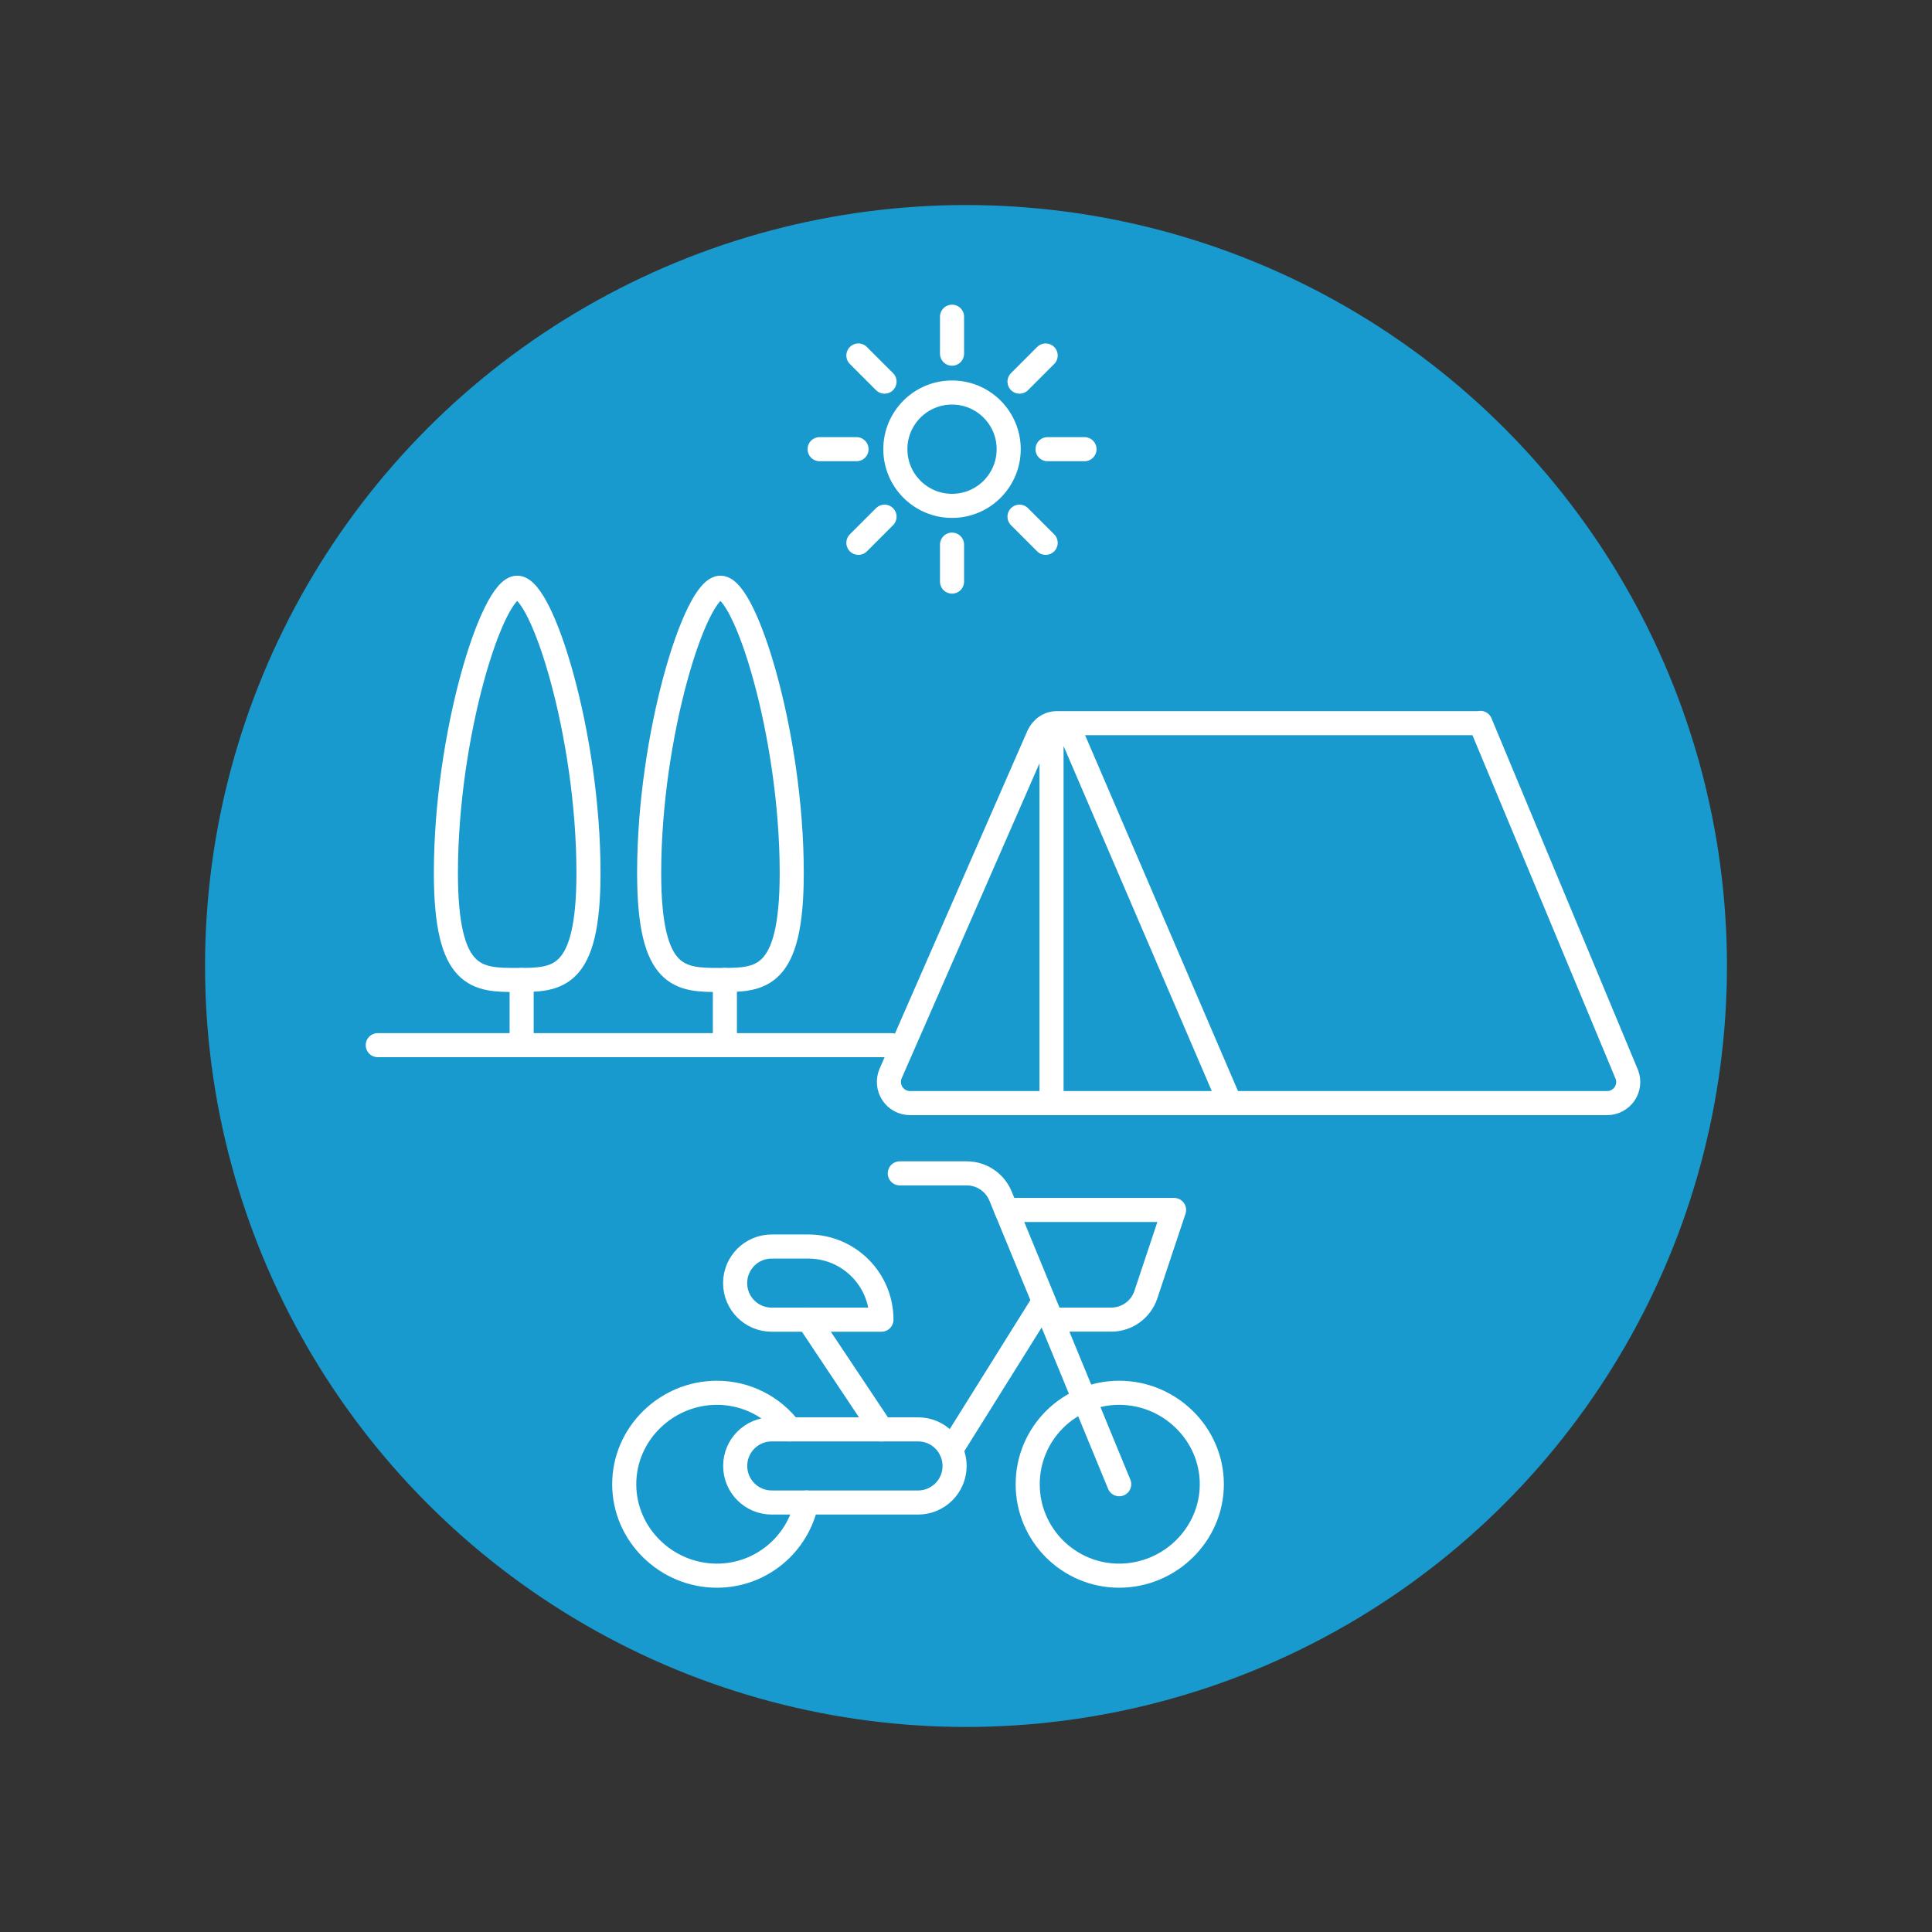 <svg xmlns="http://www.w3.org/2000/svg" id="Layer_1" viewBox="0 0 300 300"><rect x="0" y="0" width="300" height="300" fill="#333333" stroke="none"/><defs><style>.cls-1{fill:#199ace;}.cls-2{fill:none;stroke:#fff;stroke-linecap:round;stroke-linejoin:round;stroke-width:3.74px;}</style></defs><circle class="cls-1" cx="150" cy="150" r="118.16"></circle><path class="cls-2" d="M229.85,112.29h-65.61s0,0,0,0c-.13,0-.25,0-.37.02-.02,0-.05,0-.07,0-.03,0-.06,0-.09.01-.07.01-.15.03-.22.04-.04,0-.08.02-.12.03-.02,0-.03,0-.05.01,0,0-.02,0-.03,0-.06.02-.12.04-.18.06-.03.01-.07.02-.1.04-.04.02-.08.04-.12.05-.03.01-.05.03-.08.04-.04.02-.08.04-.12.06,0,0,0,0,0,0-.07.04-.13.08-.19.12-.02.01-.04.02-.05.03-.02.01-.04.03-.06.04-.03.02-.07.05-.1.07-.06.04-.11.09-.16.13-.02.02-.04.03-.05.05-.02.02-.05.05-.07.07-.06.06-.12.12-.18.19,0,.01-.02.02-.03.03-.01.01-.02.03-.04.04,0,0,0,0,0,0-.08.09-.15.19-.22.29,0,0,0,.01-.01.02,0,0,0,.02-.02.03-.02.03-.03.05-.05.08-.04.07-.08.14-.11.21-.02.03-.03.07-.05.1,0,.01-.01.02-.02.03,0,.01-.01.02-.02.03l-.02.04s0,0,0,0l-22.94,52.44c-.44,1.01-.34,2.18.26,3.11.61.93,1.64,1.49,2.75,1.49h45.92s0,0,0,0h62.32c1.08,0,2.08-.53,2.7-1.41.61-.89.75-2.01.37-3.02l-22.75-54.61ZM163.28,170.8v-56.89M190.6,170.35l-24.43-56.87M215.32,76.21"></path><circle class="cls-2" cx="147.83" cy="69.75" r="8.8"></circle><line class="cls-2" x1="133" y1="69.75" x2="127.27" y2="69.75"></line><line class="cls-2" x1="168.4" y1="69.75" x2="162.66" y2="69.75"></line><line class="cls-2" x1="147.83" y1="54.92" x2="147.83" y2="49.18"></line><line class="cls-2" x1="147.83" y1="90.31" x2="147.83" y2="84.57"></line><line class="cls-2" x1="137.35" y1="80.23" x2="133.29" y2="84.29"></line><line class="cls-2" x1="162.37" y1="55.2" x2="158.31" y2="59.26"></line><line class="cls-2" x1="137.35" y1="59.26" x2="133.29" y2="55.2"></line><line class="cls-2" x1="162.37" y1="84.29" x2="158.31" y2="80.23"></line><path id="path1158" class="cls-2" d="M125.23,233.31c-1.32,6.48-7.04,11.36-13.91,11.36-7.84,0-14.39-6.36-14.39-14.2s6.55-14.2,14.39-14.2c4.64,0,8.77,2.23,11.36,5.68"></path><path id="path1162" class="cls-2" d="M188.17,230.47c0,7.84-6.55,14.2-14.39,14.2s-14.2-6.36-14.2-14.2,6.36-14.2,14.2-14.2,14.39,6.36,14.39,14.2Z"></path><path id="path1166" class="cls-2" d="M173.79,230.47l-18.43-44.75c-.88-2.13-2.95-3.52-5.25-3.52h-10.39"></path><path id="path1170" class="cls-2" d="M125.52,204.92l11.36,17.04"></path><path id="path1174" class="cls-2" d="M147.66,225.14l13.97-22.35"></path><path id="path1178" class="cls-2" d="M142.55,233.31h-22.71c-3.14,0-5.68-2.54-5.68-5.68s2.54-5.68,5.68-5.68h22.71c3.14,0,5.68,2.54,5.68,5.68s-2.54,5.68-5.68,5.68Z"></path><path id="path1182" class="cls-2" d="M136.87,204.92h-17.04c-3.14,0-5.68-2.54-5.68-5.68s2.54-5.68,5.68-5.68h5.68c6.27,0,11.36,5.08,11.36,11.36Z"></path><path id="path1186" class="cls-2" d="M156.25,187.88h26.06l-4.38,13.15c-.77,2.32-2.94,3.88-5.39,3.88h-9.27"></path><path class="cls-2" d="M69.24,135.56c0-21.52,7.2-44.3,11.07-44.3s11.07,22.77,11.07,44.3c0,16.61-4.89,16.61-11.07,16.61s-11.07,0-11.07-16.61Z"></path><line class="cls-2" x1="81" y1="162.29" x2="81" y2="152.17"></line><path class="cls-2" d="M100.8,135.56c0-21.52,7.2-44.3,11.07-44.3s11.07,22.77,11.07,44.3c0,16.61-4.89,16.61-11.07,16.61s-11.07,0-11.07-16.61Z"></path><line class="cls-2" x1="112.56" y1="162.29" x2="112.56" y2="152.17"></line><line class="cls-2" x1="138.43" y1="162.29" x2="58.66" y2="162.29"></line></svg>